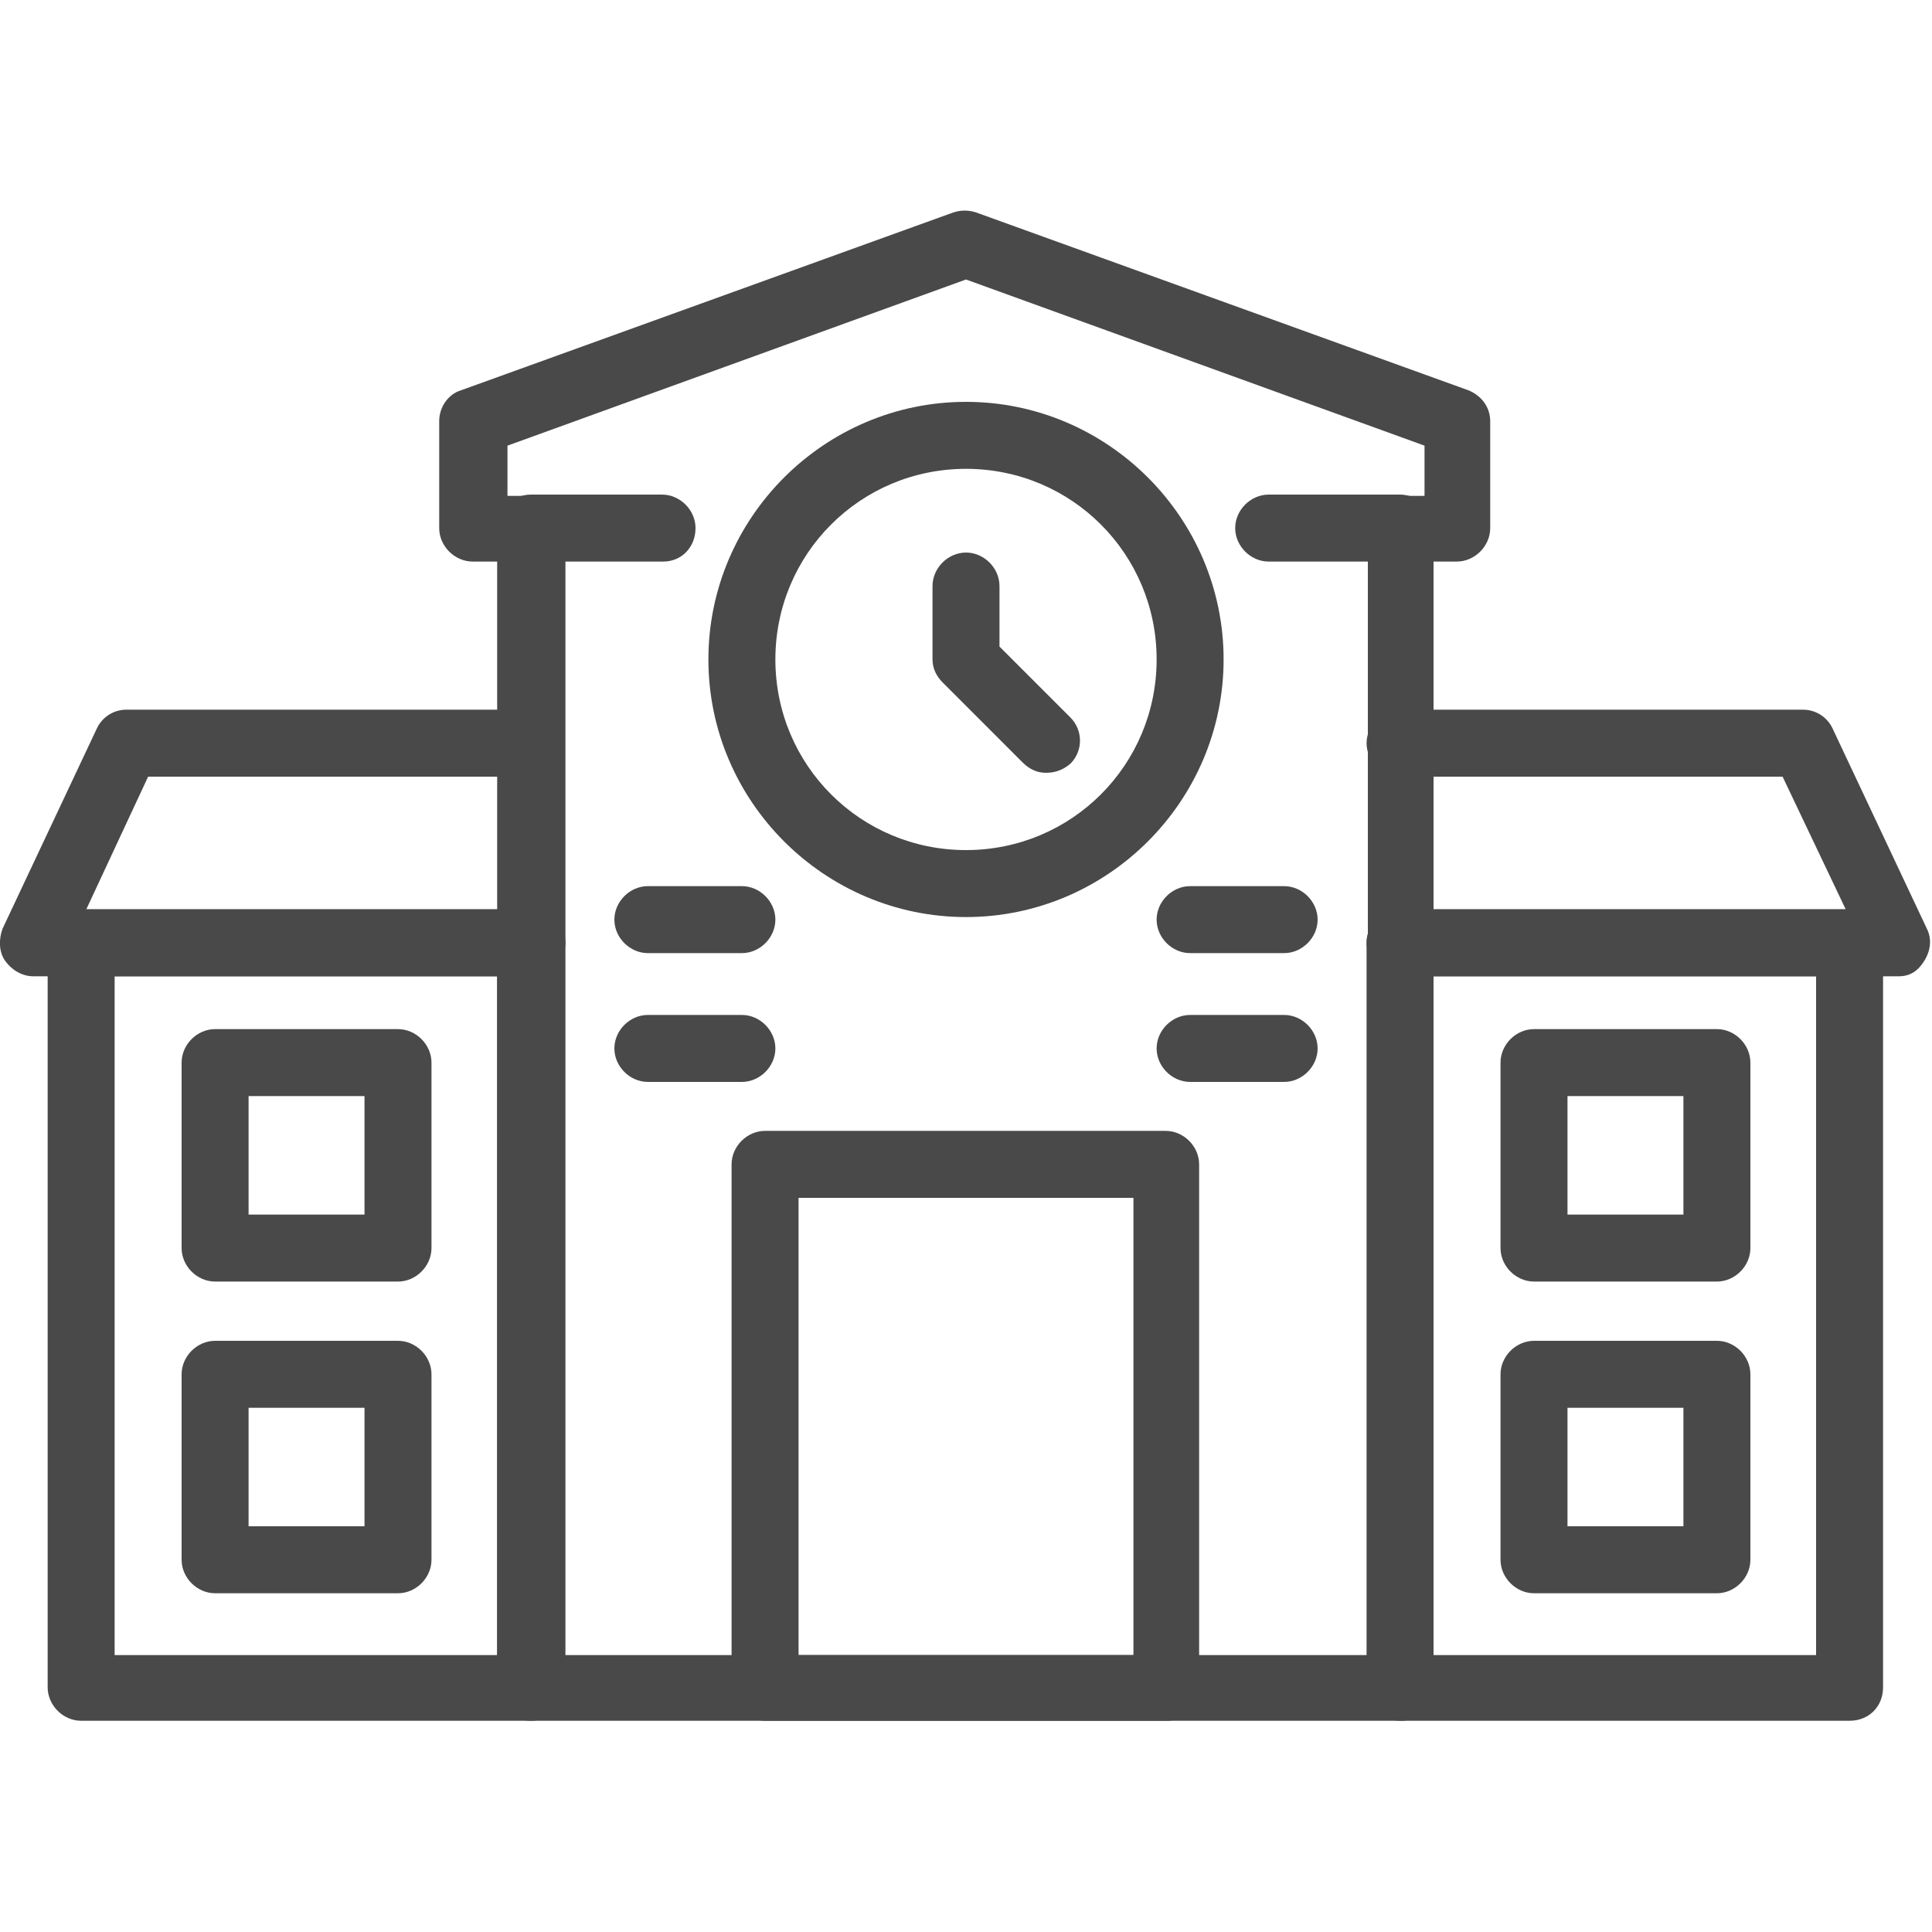 <?xml version="1.0" encoding="utf-8"?>
<!-- Generator: Adobe Illustrator 28.0.0, SVG Export Plug-In . SVG Version: 6.00 Build 0)  -->
<svg version="1.1" id="_レイヤー_2" xmlns="http://www.w3.org/2000/svg" xmlns:xlink="http://www.w3.org/1999/xlink" x="0px"
	 y="0px" viewBox="0 0 150 150" style="enable-background:new 0 0 150 150;" xml:space="preserve">
<style type="text/css">
	.st0{fill:#4A4949;}
</style>
<g>
	<path class="st0" d="M41.2,133.6H6.3c-1.4,0-2.6-1.2-2.6-2.6V73.2c0-1.4,1.2-2.6,2.6-2.6h34.9c1.4,0,2.6,1.2,2.6,2.6V131
		C43.8,132.5,42.7,133.6,41.2,133.6z M8.9,128.5h29.7V75.8H8.9V128.5z"/>
	<path class="st0" d="M41.2,75.8H2.6c-0.9,0-1.7-0.5-2.2-1.2c-0.5-0.7-0.5-1.7-0.2-2.5l7.3-15.5c0.4-0.9,1.3-1.5,2.3-1.5h31.3
		c1.4,0,2.6,1.2,2.6,2.6s-1.2,2.6-2.6,2.6H11.5L6.7,70.6h34.6c1.4,0,2.6,1.2,2.6,2.6S42.7,75.8,41.2,75.8z"/>
	<path class="st0" d="M143.6,133.6h-34.9c-1.4,0-2.6-1.2-2.6-2.6V73.2c0-1.4,1.2-2.6,2.6-2.6h34.9c1.4,0,2.6,1.2,2.6,2.6V131
		C146.2,132.5,145.1,133.6,143.6,133.6z M111.3,128.5h29.7V75.8h-29.7V128.5z"/>
	<path class="st0" d="M147.4,75.8h-38.7c-1.4,0-2.6-1.2-2.6-2.6s1.2-2.6,2.6-2.6h34.6l-4.9-10.3h-29.7c-1.4,0-2.6-1.2-2.6-2.6
		s1.2-2.6,2.6-2.6h31.3c1,0,1.9,0.6,2.3,1.5l7.3,15.5c0.4,0.8,0.3,1.7-0.2,2.5S148.3,75.8,147.4,75.8z"/>
	<path class="st0" d="M108.8,133.6H41.2c-1.4,0-2.6-1.2-2.6-2.6V43.6h-1.9c-1.4,0-2.6-1.2-2.6-2.6v-8.3c0-1.1,0.7-2.1,1.7-2.4
		l38.2-13.8c0.6-0.2,1.2-0.2,1.8,0l38.2,13.8c1,0.4,1.7,1.3,1.7,2.4v8.3c0,1.4-1.2,2.6-2.6,2.6h-1.8V131
		C111.3,132.5,110.2,133.6,108.8,133.6z M43.8,128.5h62.4V41.1c0-1.4,1.2-2.6,2.6-2.6h1.8v-3.9L75,21.7L39.4,34.6v3.9h1.9
		c1.4,0,2.6,1.2,2.6,2.6V128.5z"/>
	<path class="st0" d="M75,71.2c-11,0-20-9-20-20s9-20,20-20c11,0,20,9,20,20S86,71.2,75,71.2z M75,36.4c-8.2,0-14.8,6.6-14.8,14.8
		C60.2,59.4,66.8,66,75,66c8.2,0,14.8-6.6,14.8-14.8C89.8,43,83.2,36.4,75,36.4z"/>
	<path class="st0" d="M81.2,60c-0.7,0-1.3-0.3-1.8-0.8L73.2,53c-0.5-0.5-0.8-1.1-0.8-1.8v-5.7c0-1.4,1.2-2.6,2.6-2.6
		c1.4,0,2.6,1.2,2.6,2.6v4.7l5.5,5.5c1,1,1,2.6,0,3.6C82.5,59.8,81.9,60,81.2,60z"/>
	<path class="st0" d="M51.5,43.6H41.2c-1.4,0-2.6-1.2-2.6-2.6c0-1.4,1.2-2.6,2.6-2.6h10.2c1.4,0,2.6,1.2,2.6,2.6
		C54,42.5,52.9,43.6,51.5,43.6z"/>
	<path class="st0" d="M108.7,43.6H98.5c-1.4,0-2.6-1.2-2.6-2.6c0-1.4,1.2-2.6,2.6-2.6h10.2c1.4,0,2.6,1.2,2.6,2.6
		C111.3,42.5,110.2,43.6,108.7,43.6z"/>
	<path class="st0" d="M30.9,99.5H16.7c-1.4,0-2.6-1.2-2.6-2.6V82.5c0-1.4,1.2-2.6,2.6-2.6h14.2c1.4,0,2.6,1.2,2.6,2.6v14.4
		C33.5,98.3,32.3,99.5,30.9,99.5z M19.3,94.3h9v-9.2h-9V94.3z"/>
	<path class="st0" d="M30.9,123.7H16.7c-1.4,0-2.6-1.2-2.6-2.6v-14.4c0-1.4,1.2-2.6,2.6-2.6h14.2c1.4,0,2.6,1.2,2.6,2.6v14.4
		C33.5,122.5,32.3,123.7,30.9,123.7z M19.3,118.5h9v-9.2h-9V118.5z"/>
	<path class="st0" d="M133.3,99.5h-14.2c-1.4,0-2.6-1.2-2.6-2.6V82.5c0-1.4,1.2-2.6,2.6-2.6h14.2c1.4,0,2.6,1.2,2.6,2.6v14.4
		C135.9,98.3,134.7,99.5,133.3,99.5z M121.7,94.3h9v-9.2h-9V94.3z"/>
	<path class="st0" d="M133.3,123.7h-14.2c-1.4,0-2.6-1.2-2.6-2.6v-14.4c0-1.4,1.2-2.6,2.6-2.6h14.2c1.4,0,2.6,1.2,2.6,2.6v14.4
		C135.9,122.5,134.7,123.7,133.3,123.7z M121.7,118.5h9v-9.2h-9V118.5z"/>
	<path class="st0" d="M90.6,133.6H59.4c-1.4,0-2.6-1.2-2.6-2.6V90.4c0-1.4,1.2-2.6,2.6-2.6h31.1c1.4,0,2.6,1.2,2.6,2.6V131
		C93.1,132.5,92,133.6,90.6,133.6z M62,128.5h26V93H62V128.5z"/>
	<path class="st0" d="M57.6,84h-7.3c-1.4,0-2.6-1.2-2.6-2.6s1.2-2.6,2.6-2.6h7.3c1.4,0,2.6,1.2,2.6,2.6S59,84,57.6,84z"/>
	<path class="st0" d="M57.6,74h-7.3c-1.4,0-2.6-1.2-2.6-2.6s1.2-2.6,2.6-2.6h7.3c1.4,0,2.6,1.2,2.6,2.6S59,74,57.6,74z"/>
	<path class="st0" d="M99.7,84h-7.3c-1.4,0-2.6-1.2-2.6-2.6s1.2-2.6,2.6-2.6h7.3c1.4,0,2.6,1.2,2.6,2.6S101.1,84,99.7,84z"/>
	<path class="st0" d="M99.7,74h-7.3c-1.4,0-2.6-1.2-2.6-2.6s1.2-2.6,2.6-2.6h7.3c1.4,0,2.6,1.2,2.6,2.6S101.1,74,99.7,74z"/>
</g>
</svg>
